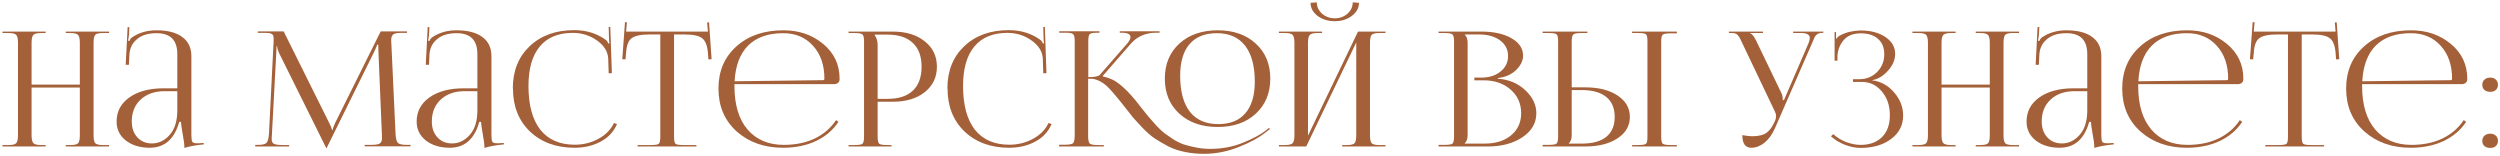 <?xml version="1.0" encoding="UTF-8"?> <svg xmlns="http://www.w3.org/2000/svg" width="751" height="47" viewBox="0 0 751 47" fill="none"> <path d="M0.749 44V43.568H2.573C3.789 43.568 4.557 43.376 4.877 42.992C5.229 42.608 5.405 41.808 5.405 40.592V12.896C5.405 11.68 5.229 10.88 4.877 10.496C4.557 10.112 3.789 9.92 2.573 9.92H0.749V9.488H13.709V9.92H12.365C11.149 9.92 10.365 10.112 10.013 10.496C9.661 10.88 9.485 11.68 9.485 12.896V25.424H23.981V12.896C23.981 11.68 23.805 10.88 23.453 10.496C23.101 10.112 22.317 9.92 21.101 9.92H19.757V9.488H32.765V9.92H30.893C29.677 9.92 28.909 10.112 28.589 10.496C28.269 10.88 28.109 11.68 28.109 12.896V40.592C28.109 41.808 28.269 42.608 28.589 42.992C28.909 43.376 29.677 43.568 30.893 43.568H32.765V44H19.757V43.568H21.197C22.413 43.568 23.181 43.376 23.501 42.992C23.821 42.608 23.981 41.808 23.981 40.592V26.288H9.485V40.592C9.485 41.808 9.661 42.608 10.013 42.992C10.365 43.376 11.149 43.568 12.365 43.568H13.709V44H0.749ZM53.264 26.528V16.256C53.264 12.064 51.184 9.968 47.024 9.968C44.496 9.968 42.528 10.576 41.12 11.792C39.712 12.976 38.96 14.544 38.864 16.496L38.72 19.472H37.76L38.336 8.144H38.864L38.72 10.688C38.592 11.616 38.512 12.128 38.48 12.224L38.864 12.32C39.024 11.872 39.296 11.504 39.68 11.216C41.76 9.808 44.192 9.104 46.976 9.104C50.368 9.104 52.96 9.776 54.752 11.12C56.576 12.432 57.488 14.352 57.488 16.88V40.592C57.488 41.616 57.584 42.288 57.776 42.608C57.968 42.896 58.448 43.04 59.216 43.04C59.312 43.04 59.472 43.04 59.696 43.04C59.952 43.008 60.144 42.992 60.272 42.992L61.184 42.944L61.232 43.376C59.056 43.568 57.104 43.92 55.376 44.432V44.048C55.376 43.28 55.2 41.968 54.848 40.112C54.528 38.256 54.368 37.088 54.368 36.608H53.84C52.4 41.792 49.44 44.384 44.96 44.384C42.08 44.384 39.696 43.664 37.808 42.224C35.952 40.752 35.024 38.848 35.024 36.512C35.024 33.504 36.304 31.088 38.864 29.264C41.456 27.44 44.88 26.528 49.136 26.528H53.264ZM53.264 27.392H49.424C46.48 27.392 44.096 28.224 42.272 29.888C40.48 31.552 39.584 33.76 39.584 36.512C39.584 38.464 40.144 40.048 41.264 41.264C42.384 42.48 43.84 43.088 45.632 43.088C47.68 43.088 49.456 42.24 50.96 40.544C52.496 38.816 53.264 36.352 53.264 33.152V27.392ZM76.675 44V43.52H77.539C78.851 43.52 79.699 43.312 80.083 42.896C80.467 42.448 80.707 41.52 80.803 40.112L82.195 12.416V11.408C82.195 10.832 82.019 10.432 81.667 10.208C81.347 9.984 80.643 9.872 79.555 9.872H77.443V9.44H85.219L98.899 36.944C99.443 38.032 99.715 38.72 99.715 39.008H99.955C99.955 38.656 100.195 37.968 100.675 36.944L114.355 9.44H122.275V9.872H120.499C119.283 9.872 118.483 10.032 118.099 10.352C117.715 10.672 117.523 11.216 117.523 11.984C117.523 12.112 117.523 12.32 117.523 12.608C117.555 12.896 117.571 13.12 117.571 13.28L118.819 40.112C118.883 41.52 119.107 42.448 119.491 42.896C119.875 43.312 120.771 43.52 122.179 43.52H123.331V43.952H109.555V43.52H111.475C112.819 43.52 113.699 43.376 114.115 43.088C114.531 42.768 114.739 42.288 114.739 41.648V40.832L113.683 15.536C113.651 14.96 113.635 14.256 113.635 13.424H113.299C113.299 13.584 113.027 14.24 112.483 15.392L98.275 44.144L98.131 44.48H97.987L97.843 44.144L83.827 15.92C83.443 15.056 83.251 14.384 83.251 13.904H83.059C83.059 14.416 83.043 14.96 83.011 15.536L81.667 40.736C81.667 40.896 81.651 41.104 81.619 41.36C81.619 41.616 81.619 41.792 81.619 41.888C81.619 42.496 81.827 42.928 82.243 43.184C82.691 43.44 83.603 43.568 84.979 43.568H86.851V44H76.675ZM143.404 26.528V16.256C143.404 12.064 141.324 9.968 137.164 9.968C134.636 9.968 132.668 10.576 131.26 11.792C129.852 12.976 129.1 14.544 129.004 16.496L128.86 19.472H127.9L128.476 8.144H129.004L128.86 10.688C128.732 11.616 128.652 12.128 128.62 12.224L129.004 12.32C129.164 11.872 129.436 11.504 129.82 11.216C131.9 9.808 134.332 9.104 137.116 9.104C140.508 9.104 143.1 9.776 144.892 11.12C146.716 12.432 147.628 14.352 147.628 16.88V40.592C147.628 41.616 147.724 42.288 147.916 42.608C148.108 42.896 148.588 43.04 149.356 43.04C149.452 43.04 149.612 43.04 149.836 43.04C150.092 43.008 150.284 42.992 150.412 42.992L151.324 42.944L151.372 43.376C149.196 43.568 147.244 43.92 145.516 44.432V44.048C145.516 43.28 145.34 41.968 144.988 40.112C144.668 38.256 144.508 37.088 144.508 36.608H143.98C142.54 41.792 139.58 44.384 135.1 44.384C132.22 44.384 129.836 43.664 127.948 42.224C126.092 40.752 125.164 38.848 125.164 36.512C125.164 33.504 126.444 31.088 129.004 29.264C131.596 27.44 135.02 26.528 139.276 26.528H143.404ZM143.404 27.392H139.564C136.62 27.392 134.236 28.224 132.412 29.888C130.62 31.552 129.724 33.76 129.724 36.512C129.724 38.464 130.284 40.048 131.404 41.264C132.524 42.48 133.98 43.088 135.772 43.088C137.82 43.088 139.596 42.24 141.1 40.544C142.636 38.816 143.404 36.352 143.404 33.152V27.392ZM154.097 26.624L154.049 26.576C154.049 21.328 155.729 17.104 159.089 13.904C162.481 10.672 166.945 9.056 172.481 9.056C176.225 9.056 179.457 10.08 182.177 12.128C182.369 12.32 182.561 12.64 182.753 13.088L183.089 12.992C182.993 12.608 182.945 12.144 182.945 11.6L182.849 8.096H183.329L183.809 21.968L182.849 22.016L182.705 17.552C182.577 15.44 181.441 13.632 179.297 12.128C177.153 10.624 174.753 9.872 172.097 9.872C167.745 9.872 164.433 11.232 162.161 13.952C159.889 16.672 158.753 20.624 158.753 25.808C158.753 31.536 159.937 35.92 162.305 38.96C164.705 41.968 168.161 43.472 172.673 43.472C175.233 43.472 177.601 42.88 179.777 41.696C181.953 40.512 183.505 38.928 184.433 36.944L185.345 37.28C184.353 39.584 182.705 41.344 180.401 42.56C178.097 43.776 175.505 44.384 172.625 44.384C167.089 44.384 162.609 42.752 159.185 39.488C155.793 36.224 154.097 31.936 154.097 26.624ZM191.54 44V43.568H195.572C196.852 43.568 197.636 43.44 197.924 43.184C198.212 42.896 198.356 42.176 198.356 41.024V10.352H195.188C192.564 10.352 190.756 10.72 189.764 11.456C188.772 12.16 188.212 13.632 188.084 15.872L187.892 17.84L186.932 17.792L187.748 6.656L188.324 6.704L188.084 9.488H212.66L212.42 6.752L212.996 6.704L213.764 17.792L212.804 17.84L212.66 15.872C212.468 13.632 211.876 12.16 210.884 11.456C209.924 10.72 208.148 10.352 205.556 10.352H202.484V41.024C202.484 42.176 202.628 42.896 202.916 43.184C203.204 43.44 203.988 43.568 205.268 43.568H209.204V44H191.54ZM250.579 25.28H220.627V25.856C220.627 31.52 221.955 35.888 224.611 38.96C227.267 42 230.883 43.52 235.459 43.52C238.979 43.52 242.083 42.88 244.771 41.6C247.459 40.288 249.587 38.448 251.155 36.08L251.875 36.608C250.243 39.072 247.987 40.992 245.107 42.368C242.227 43.712 238.931 44.384 235.219 44.384C229.619 44.384 224.979 42.752 221.299 39.488C217.651 36.192 215.827 31.904 215.827 26.624C215.827 21.376 217.619 17.152 221.203 13.952C224.787 10.72 229.491 9.104 235.315 9.104C240.019 9.104 244.003 10.464 247.267 13.184C250.563 15.904 252.211 19.392 252.211 23.648V23.888C252.211 24.272 252.051 24.608 251.731 24.896C251.411 25.152 251.027 25.28 250.579 25.28ZM220.675 24.416L247.267 24.08C247.523 24.08 247.651 23.936 247.651 23.648C247.651 19.552 246.515 16.256 244.243 13.76C241.971 11.232 238.979 9.968 235.267 9.968C230.755 9.968 227.251 11.2 224.755 13.664C222.291 16.128 220.931 19.712 220.675 24.416ZM262.777 10.4V10.64C263.353 11.344 263.641 12.336 263.641 13.616V29.696H266.617C269.945 29.696 272.473 28.88 274.201 27.248C275.961 25.584 276.841 23.184 276.841 20.048C276.841 16.912 275.961 14.528 274.201 12.896C272.473 11.232 269.945 10.4 266.617 10.4H262.777ZM254.905 44V43.568H256.729C258.009 43.568 258.793 43.44 259.081 43.184C259.401 42.896 259.561 42.176 259.561 41.024V12.464C259.561 11.312 259.401 10.608 259.081 10.352C258.793 10.064 258.009 9.92 256.729 9.92H254.905V9.488H268.201C272.169 9.488 275.369 10.464 277.801 12.416C280.233 14.336 281.449 16.88 281.449 20.048C281.449 23.184 280.233 25.728 277.801 27.68C275.369 29.6 272.169 30.56 268.201 30.56H263.641V41.024C263.641 42.176 263.801 42.896 264.121 43.184C264.441 43.44 265.241 43.568 266.521 43.568H267.817V44H254.905ZM284.644 26.624L284.596 26.576C284.596 21.328 286.276 17.104 289.636 13.904C293.028 10.672 297.492 9.056 303.028 9.056C306.772 9.056 310.004 10.08 312.724 12.128C312.916 12.32 313.108 12.64 313.3 13.088L313.636 12.992C313.54 12.608 313.492 12.144 313.492 11.6L313.396 8.096H313.876L314.356 21.968L313.396 22.016L313.252 17.552C313.124 15.44 311.988 13.632 309.844 12.128C307.7 10.624 305.3 9.872 302.644 9.872C298.292 9.872 294.98 11.232 292.708 13.952C290.436 16.672 289.3 20.624 289.3 25.808C289.3 31.536 290.484 35.92 292.852 38.96C295.252 41.968 298.708 43.472 303.22 43.472C305.78 43.472 308.148 42.88 310.324 41.696C312.5 40.512 314.052 38.928 314.98 36.944L315.892 37.28C314.9 39.584 313.252 41.344 310.948 42.56C308.644 43.776 306.052 44.384 303.172 44.384C297.636 44.384 293.156 42.752 289.732 39.488C286.34 36.224 284.644 31.936 284.644 26.624ZM365.803 38.144C361.035 38.144 357.195 36.816 354.283 34.16C351.371 31.504 349.915 27.984 349.915 23.6C349.915 19.248 351.371 15.744 354.283 13.088C357.195 10.432 361.035 9.104 365.803 9.104C370.539 9.104 374.347 10.432 377.227 13.088C380.139 15.744 381.595 19.248 381.595 23.6C381.595 27.952 380.139 31.472 377.227 34.16C374.347 36.816 370.539 38.144 365.803 38.144ZM365.947 37.28C369.531 37.28 372.251 36.192 374.107 34.016C375.995 31.84 376.939 28.672 376.939 24.512C376.939 19.808 375.963 16.208 374.011 13.712C372.059 11.216 369.243 9.968 365.563 9.968C361.979 9.968 359.243 11.056 357.355 13.232C355.467 15.408 354.523 18.576 354.523 22.736C354.523 27.472 355.499 31.088 357.451 33.584C359.403 36.048 362.235 37.28 365.947 37.28ZM318.139 44L318.187 43.472H320.011C321.291 43.472 322.075 43.312 322.363 42.992C322.683 42.672 322.843 41.84 322.843 40.496V12.368C322.843 11.216 322.683 10.512 322.363 10.256C322.075 9.968 321.291 9.824 320.011 9.824H318.187V9.392H330.283V9.824H329.803C328.523 9.824 327.723 9.952 327.403 10.208C327.083 10.464 326.923 11.152 326.923 12.272V23.168C328.843 23.168 329.995 22.944 330.379 22.496L338.731 12.944C339.307 12.24 339.595 11.632 339.595 11.12C339.595 10.256 338.683 9.824 336.859 9.824H336.379V9.392H348.331V9.824H347.419C344.187 9.824 341.611 10.928 339.691 13.136L331.291 22.784L331.339 22.976C333.259 23.36 334.955 24.16 336.427 25.376C337.899 26.56 339.467 28.16 341.131 30.176C341.483 30.624 342.123 31.44 343.051 32.624C343.979 33.776 344.667 34.624 345.115 35.168C345.563 35.712 346.267 36.512 347.227 37.568C348.187 38.592 349.003 39.376 349.675 39.92C350.379 40.432 351.275 41.056 352.363 41.792C353.483 42.496 354.555 43.024 355.579 43.376C356.635 43.728 357.851 44.032 359.227 44.288C360.603 44.576 362.043 44.72 363.547 44.72C367.067 44.72 370.331 44.112 373.339 42.896C376.379 41.648 378.619 40.464 380.059 39.344L381.211 38.432L381.499 38.768L380.299 39.68C378.187 41.376 375.435 42.88 372.043 44.192C368.651 45.536 365.179 46.208 361.627 46.208C359.611 46.208 357.691 46.016 355.867 45.632C354.075 45.28 352.427 44.72 350.923 43.952C349.419 43.152 348.075 42.368 346.891 41.6C345.739 40.8 344.555 39.776 343.339 38.528C342.123 37.248 341.147 36.192 340.411 35.36C339.707 34.496 338.827 33.376 337.771 32C335.243 28.8 333.467 26.736 332.443 25.808C330.779 24.368 329.147 23.648 327.547 23.648H326.875V40.784C326.875 42.032 327.035 42.816 327.355 43.136C327.707 43.424 328.507 43.568 329.755 43.568H331.579V44H318.139ZM384.187 44V43.568H386.011C387.227 43.568 387.995 43.376 388.315 42.992C388.667 42.608 388.843 41.808 388.843 40.592V12.896C388.843 11.68 388.667 10.88 388.315 10.496C387.995 10.112 387.227 9.92 386.011 9.92H384.187V9.488H397.147V9.92H395.803C394.587 9.92 393.803 10.112 393.451 10.496C393.099 10.88 392.923 11.68 392.923 12.896V40.736L407.947 9.488H416.203V9.92H414.331C413.115 9.92 412.347 10.112 412.027 10.496C411.707 10.88 411.547 11.68 411.547 12.896V40.592C411.547 41.808 411.707 42.608 412.027 42.992C412.347 43.376 413.115 43.568 414.331 43.568H416.203V44H403.195V43.568H404.635C405.851 43.568 406.619 43.376 406.939 42.992C407.259 42.608 407.419 41.808 407.419 40.592V12.752L392.395 44H384.187ZM393.691 0.848L395.563 0.704C395.563 2.016 396.091 3.152 397.147 4.112C398.235 5.04 399.515 5.504 400.987 5.504C402.459 5.504 403.723 5.04 404.779 4.112C405.835 3.152 406.363 2.016 406.363 0.704L408.235 0.848C408.235 2.384 407.515 3.696 406.075 4.784C404.667 5.84 402.971 6.368 400.987 6.368C398.971 6.368 397.243 5.84 395.803 4.784C394.395 3.696 393.691 2.384 393.691 0.848ZM440.012 43.136H446.012C449.308 43.136 451.948 42.304 453.932 40.64C455.948 38.976 456.956 36.768 456.956 34.016C456.956 31.136 455.9 28.768 453.788 26.912C451.676 25.056 448.972 24.128 445.676 24.128H442.892V23.312H445.004C447.34 23.312 449.26 22.704 450.764 21.488C452.268 20.272 453.02 18.72 453.02 16.832C453.02 14.88 452.22 13.312 450.62 12.128C449.02 10.944 446.908 10.352 444.284 10.352H440.012V10.4C440.588 10.944 440.876 11.776 440.876 12.896V40.592C440.876 41.68 440.588 42.496 440.012 43.04V43.136ZM432.14 44V43.52H433.964C435.244 43.52 436.028 43.392 436.316 43.136C436.636 42.848 436.796 42.128 436.796 40.976V12.464C436.796 11.312 436.636 10.608 436.316 10.352C436.028 10.064 435.244 9.92 433.964 9.92H432.14V9.488H445.004C448.748 9.488 451.772 10.16 454.076 11.504C456.38 12.816 457.532 14.56 457.532 16.736C457.532 18.208 456.844 19.632 455.468 21.008C454.092 22.352 452.252 23.168 449.948 23.456V23.648C453.244 23.872 455.996 25.024 458.204 27.104C460.412 29.184 461.516 31.488 461.516 34.016C461.516 36.96 460.124 39.36 457.34 41.216C454.588 43.072 451.132 44 446.972 44H432.14ZM490.285 44V43.568H492.109C493.389 43.568 494.173 43.44 494.461 43.184C494.749 42.928 494.893 42.224 494.893 41.072V12.416C494.893 11.264 494.749 10.56 494.461 10.304C494.173 10.048 493.389 9.92 492.109 9.92H490.285V9.488H503.725V10.016H501.901C500.621 10.016 499.821 10.144 499.501 10.4C499.181 10.656 499.021 11.36 499.021 12.512V41.072C499.021 42.224 499.181 42.928 499.501 43.184C499.821 43.44 500.621 43.568 501.901 43.568H503.725V44H490.285ZM463.405 44V43.52H465.229C466.509 43.52 467.293 43.392 467.581 43.136C467.901 42.848 468.061 42.128 468.061 40.976V12.416C468.061 11.264 467.901 10.56 467.581 10.304C467.293 10.048 466.509 9.92 465.229 9.92H463.405V9.488H476.845V9.92H475.021C473.741 9.92 472.941 10.064 472.621 10.352C472.301 10.64 472.141 11.36 472.141 12.512V26.24H476.173C480.205 26.24 483.453 27.056 485.917 28.688C488.381 30.32 489.613 32.464 489.613 35.12C489.613 37.776 488.381 39.92 485.917 41.552C483.453 43.184 480.205 44 476.173 44H463.405ZM472.141 27.056V40.592C472.141 41.68 471.853 42.496 471.277 43.04V43.136H475.165C478.397 43.136 480.845 42.464 482.509 41.12C484.205 39.744 485.053 37.744 485.053 35.12C485.053 32.496 484.205 30.496 482.509 29.12C480.813 27.744 478.365 27.056 475.165 27.056H472.141ZM526.087 44.384C524.295 44.384 523.399 43.12 523.399 40.592C524.583 40.816 525.559 40.928 526.327 40.928C528.183 40.928 529.591 40.608 530.551 39.968C531.511 39.296 532.279 38.32 532.855 37.04L533.287 36.128C533.447 35.744 533.527 35.328 533.527 34.88C533.527 34.4 533.399 33.92 533.143 33.44L523.351 12.896C523.031 12.192 522.807 11.728 522.679 11.504C522.551 11.248 522.359 10.96 522.103 10.64C521.847 10.32 521.575 10.128 521.287 10.064C521.031 9.968 520.663 9.92 520.183 9.92H519.367V9.488H529.591V9.92H525.799V10.016C526.311 10.176 526.903 10.928 527.575 12.272L535.159 28.016C535.415 28.528 535.543 29.2 535.543 30.032V30.128L535.927 30.032L543.319 12.896C543.543 12.288 543.655 11.792 543.655 11.408C543.655 10.416 542.791 9.92 541.063 9.92H538.663V9.488H547.735V9.872H547.399C546.791 9.872 546.295 10 545.911 10.256C545.559 10.512 545.303 10.8 545.143 11.12C545.015 11.408 544.759 12 544.375 12.896L533.191 38.528C532.359 40.416 531.303 41.872 530.023 42.896C528.775 43.888 527.463 44.384 526.087 44.384ZM556.628 24.608V23.792H558.548C560.66 23.792 562.436 23.072 563.876 21.632C565.316 20.192 566.036 18.416 566.036 16.304C566.036 14.288 565.396 12.736 564.116 11.648C562.868 10.56 561.172 10.016 559.028 10.016C556.756 10.016 555.044 10.672 553.892 11.984C552.772 13.264 552.132 14.816 551.972 16.64V18.224H551.108V9.632H551.54V11.552L551.732 11.6C551.988 11.152 552.372 10.816 552.884 10.592C554.548 9.696 556.564 9.216 558.932 9.152C561.94 9.152 564.42 9.808 566.372 11.12C568.324 12.432 569.3 14.128 569.3 16.208C569.3 17.968 568.58 19.648 567.14 21.248C565.7 22.848 564.116 23.792 562.388 24.08V24.128C564.98 24.448 567.172 25.648 568.964 27.728C570.788 29.808 571.7 32.128 571.7 34.688C571.7 37.6 570.5 39.952 568.1 41.744C565.7 43.536 562.644 44.432 558.932 44.432C557.46 44.432 555.908 44.128 554.276 43.52C552.676 42.912 551.252 42.048 550.004 40.928L550.724 40.304C551.844 41.328 553.156 42.128 554.66 42.704C556.164 43.248 557.588 43.52 558.932 43.52C561.62 43.52 563.748 42.752 565.316 41.216C566.916 39.648 567.716 37.456 567.716 34.64C567.716 31.76 566.916 29.376 565.316 27.488C563.716 25.568 561.716 24.608 559.316 24.608H556.628ZM574.499 44V43.568H576.323C577.539 43.568 578.307 43.376 578.627 42.992C578.979 42.608 579.155 41.808 579.155 40.592V12.896C579.155 11.68 578.979 10.88 578.627 10.496C578.307 10.112 577.539 9.92 576.323 9.92H574.499V9.488H587.459V9.92H586.115C584.899 9.92 584.115 10.112 583.763 10.496C583.411 10.88 583.235 11.68 583.235 12.896V25.424H597.731V12.896C597.731 11.68 597.555 10.88 597.203 10.496C596.851 10.112 596.067 9.92 594.851 9.92H593.507V9.488H606.515V9.92H604.643C603.427 9.92 602.659 10.112 602.339 10.496C602.019 10.88 601.859 11.68 601.859 12.896V40.592C601.859 41.808 602.019 42.608 602.339 42.992C602.659 43.376 603.427 43.568 604.643 43.568H606.515V44H593.507V43.568H594.947C596.163 43.568 596.931 43.376 597.251 42.992C597.571 42.608 597.731 41.808 597.731 40.592V26.288H583.235V40.592C583.235 41.808 583.411 42.608 583.763 42.992C584.115 43.376 584.899 43.568 586.115 43.568H587.459V44H574.499ZM627.014 26.528V16.256C627.014 12.064 624.934 9.968 620.774 9.968C618.246 9.968 616.278 10.576 614.87 11.792C613.462 12.976 612.71 14.544 612.614 16.496L612.47 19.472H611.51L612.086 8.144H612.614L612.47 10.688C612.342 11.616 612.262 12.128 612.23 12.224L612.614 12.32C612.774 11.872 613.046 11.504 613.43 11.216C615.51 9.808 617.942 9.104 620.726 9.104C624.118 9.104 626.71 9.776 628.502 11.12C630.326 12.432 631.238 14.352 631.238 16.88V40.592C631.238 41.616 631.334 42.288 631.526 42.608C631.718 42.896 632.198 43.04 632.966 43.04C633.062 43.04 633.222 43.04 633.446 43.04C633.702 43.008 633.894 42.992 634.022 42.992L634.934 42.944L634.982 43.376C632.806 43.568 630.854 43.92 629.126 44.432V44.048C629.126 43.28 628.95 41.968 628.598 40.112C628.278 38.256 628.118 37.088 628.118 36.608H627.59C626.15 41.792 623.19 44.384 618.71 44.384C615.83 44.384 613.446 43.664 611.558 42.224C609.702 40.752 608.774 38.848 608.774 36.512C608.774 33.504 610.054 31.088 612.614 29.264C615.206 27.44 618.63 26.528 622.886 26.528H627.014ZM627.014 27.392H623.174C620.23 27.392 617.846 28.224 616.022 29.888C614.23 31.552 613.334 33.76 613.334 36.512C613.334 38.464 613.894 40.048 615.014 41.264C616.134 42.48 617.59 43.088 619.382 43.088C621.43 43.088 623.206 42.24 624.71 40.544C626.246 38.816 627.014 36.352 627.014 33.152V27.392ZM672.267 25.28H642.315V25.856C642.315 31.52 643.643 35.888 646.299 38.96C648.955 42 652.571 43.52 657.147 43.52C660.667 43.52 663.771 42.88 666.459 41.6C669.147 40.288 671.275 38.448 672.843 36.08L673.563 36.608C671.931 39.072 669.675 40.992 666.795 42.368C663.915 43.712 660.619 44.384 656.907 44.384C651.307 44.384 646.667 42.752 642.987 39.488C639.339 36.192 637.515 31.904 637.515 26.624C637.515 21.376 639.307 17.152 642.891 13.952C646.475 10.72 651.179 9.104 657.003 9.104C661.707 9.104 665.691 10.464 668.955 13.184C672.251 15.904 673.899 19.392 673.899 23.648V23.888C673.899 24.272 673.739 24.608 673.419 24.896C673.099 25.152 672.715 25.28 672.267 25.28ZM642.363 24.416L668.955 24.08C669.211 24.08 669.339 23.936 669.339 23.648C669.339 19.552 668.203 16.256 665.931 13.76C663.659 11.232 660.667 9.968 656.955 9.968C652.443 9.968 648.939 11.2 646.443 13.664C643.979 16.128 642.619 19.712 642.363 24.416ZM680.493 44V43.568H684.525C685.805 43.568 686.589 43.44 686.877 43.184C687.165 42.896 687.309 42.176 687.309 41.024V10.352H684.141C681.517 10.352 679.709 10.72 678.717 11.456C677.725 12.16 677.165 13.632 677.037 15.872L676.845 17.84L675.885 17.792L676.701 6.656L677.277 6.704L677.037 9.488H701.613L701.373 6.752L701.949 6.704L702.717 17.792L701.757 17.84L701.613 15.872C701.421 13.632 700.829 12.16 699.837 11.456C698.877 10.72 697.101 10.352 694.509 10.352H691.437V41.024C691.437 42.176 691.581 42.896 691.869 43.184C692.157 43.44 692.941 43.568 694.221 43.568H698.157V44H680.493ZM739.532 25.28H709.58V25.856C709.58 31.52 710.908 35.888 713.564 38.96C716.22 42 719.836 43.52 724.412 43.52C727.932 43.52 731.036 42.88 733.724 41.6C736.412 40.288 738.54 38.448 740.108 36.08L740.828 36.608C739.196 39.072 736.94 40.992 734.06 42.368C731.18 43.712 727.884 44.384 724.172 44.384C718.572 44.384 713.932 42.752 710.252 39.488C706.604 36.192 704.78 31.904 704.78 26.624C704.78 21.376 706.572 17.152 710.156 13.952C713.74 10.72 718.444 9.104 724.268 9.104C728.972 9.104 732.956 10.464 736.22 13.184C739.516 15.904 741.164 19.392 741.164 23.648V23.888C741.164 24.272 741.004 24.608 740.684 24.896C740.364 25.152 739.98 25.28 739.532 25.28ZM709.628 24.416L736.22 24.08C736.476 24.08 736.604 23.936 736.604 23.648C736.604 19.552 735.468 16.256 733.196 13.76C730.924 11.232 727.932 9.968 724.22 9.968C719.708 9.968 716.204 11.2 713.708 13.664C711.244 16.128 709.884 19.712 709.628 24.416ZM748.082 40.16C748.754 40.16 749.298 40.352 749.714 40.736C750.162 41.12 750.386 41.648 750.386 42.32C750.386 42.96 750.178 43.472 749.762 43.856C749.378 44.24 748.818 44.432 748.082 44.432C747.378 44.432 746.802 44.256 746.354 43.904C745.906 43.52 745.682 42.992 745.682 42.32C745.682 41.68 745.89 41.168 746.306 40.784C746.754 40.368 747.346 40.16 748.082 40.16ZM748.082 23.312C748.754 23.312 749.298 23.504 749.714 23.888C750.162 24.272 750.386 24.8 750.386 25.472C750.386 26.112 750.178 26.624 749.762 27.008C749.378 27.392 748.818 27.584 748.082 27.584C747.378 27.584 746.802 27.408 746.354 27.056C745.906 26.672 745.682 26.144 745.682 25.472C745.682 24.832 745.89 24.32 746.306 23.936C746.754 23.52 747.346 23.312 748.082 23.312Z" fill="#A46039"></path> </svg> 